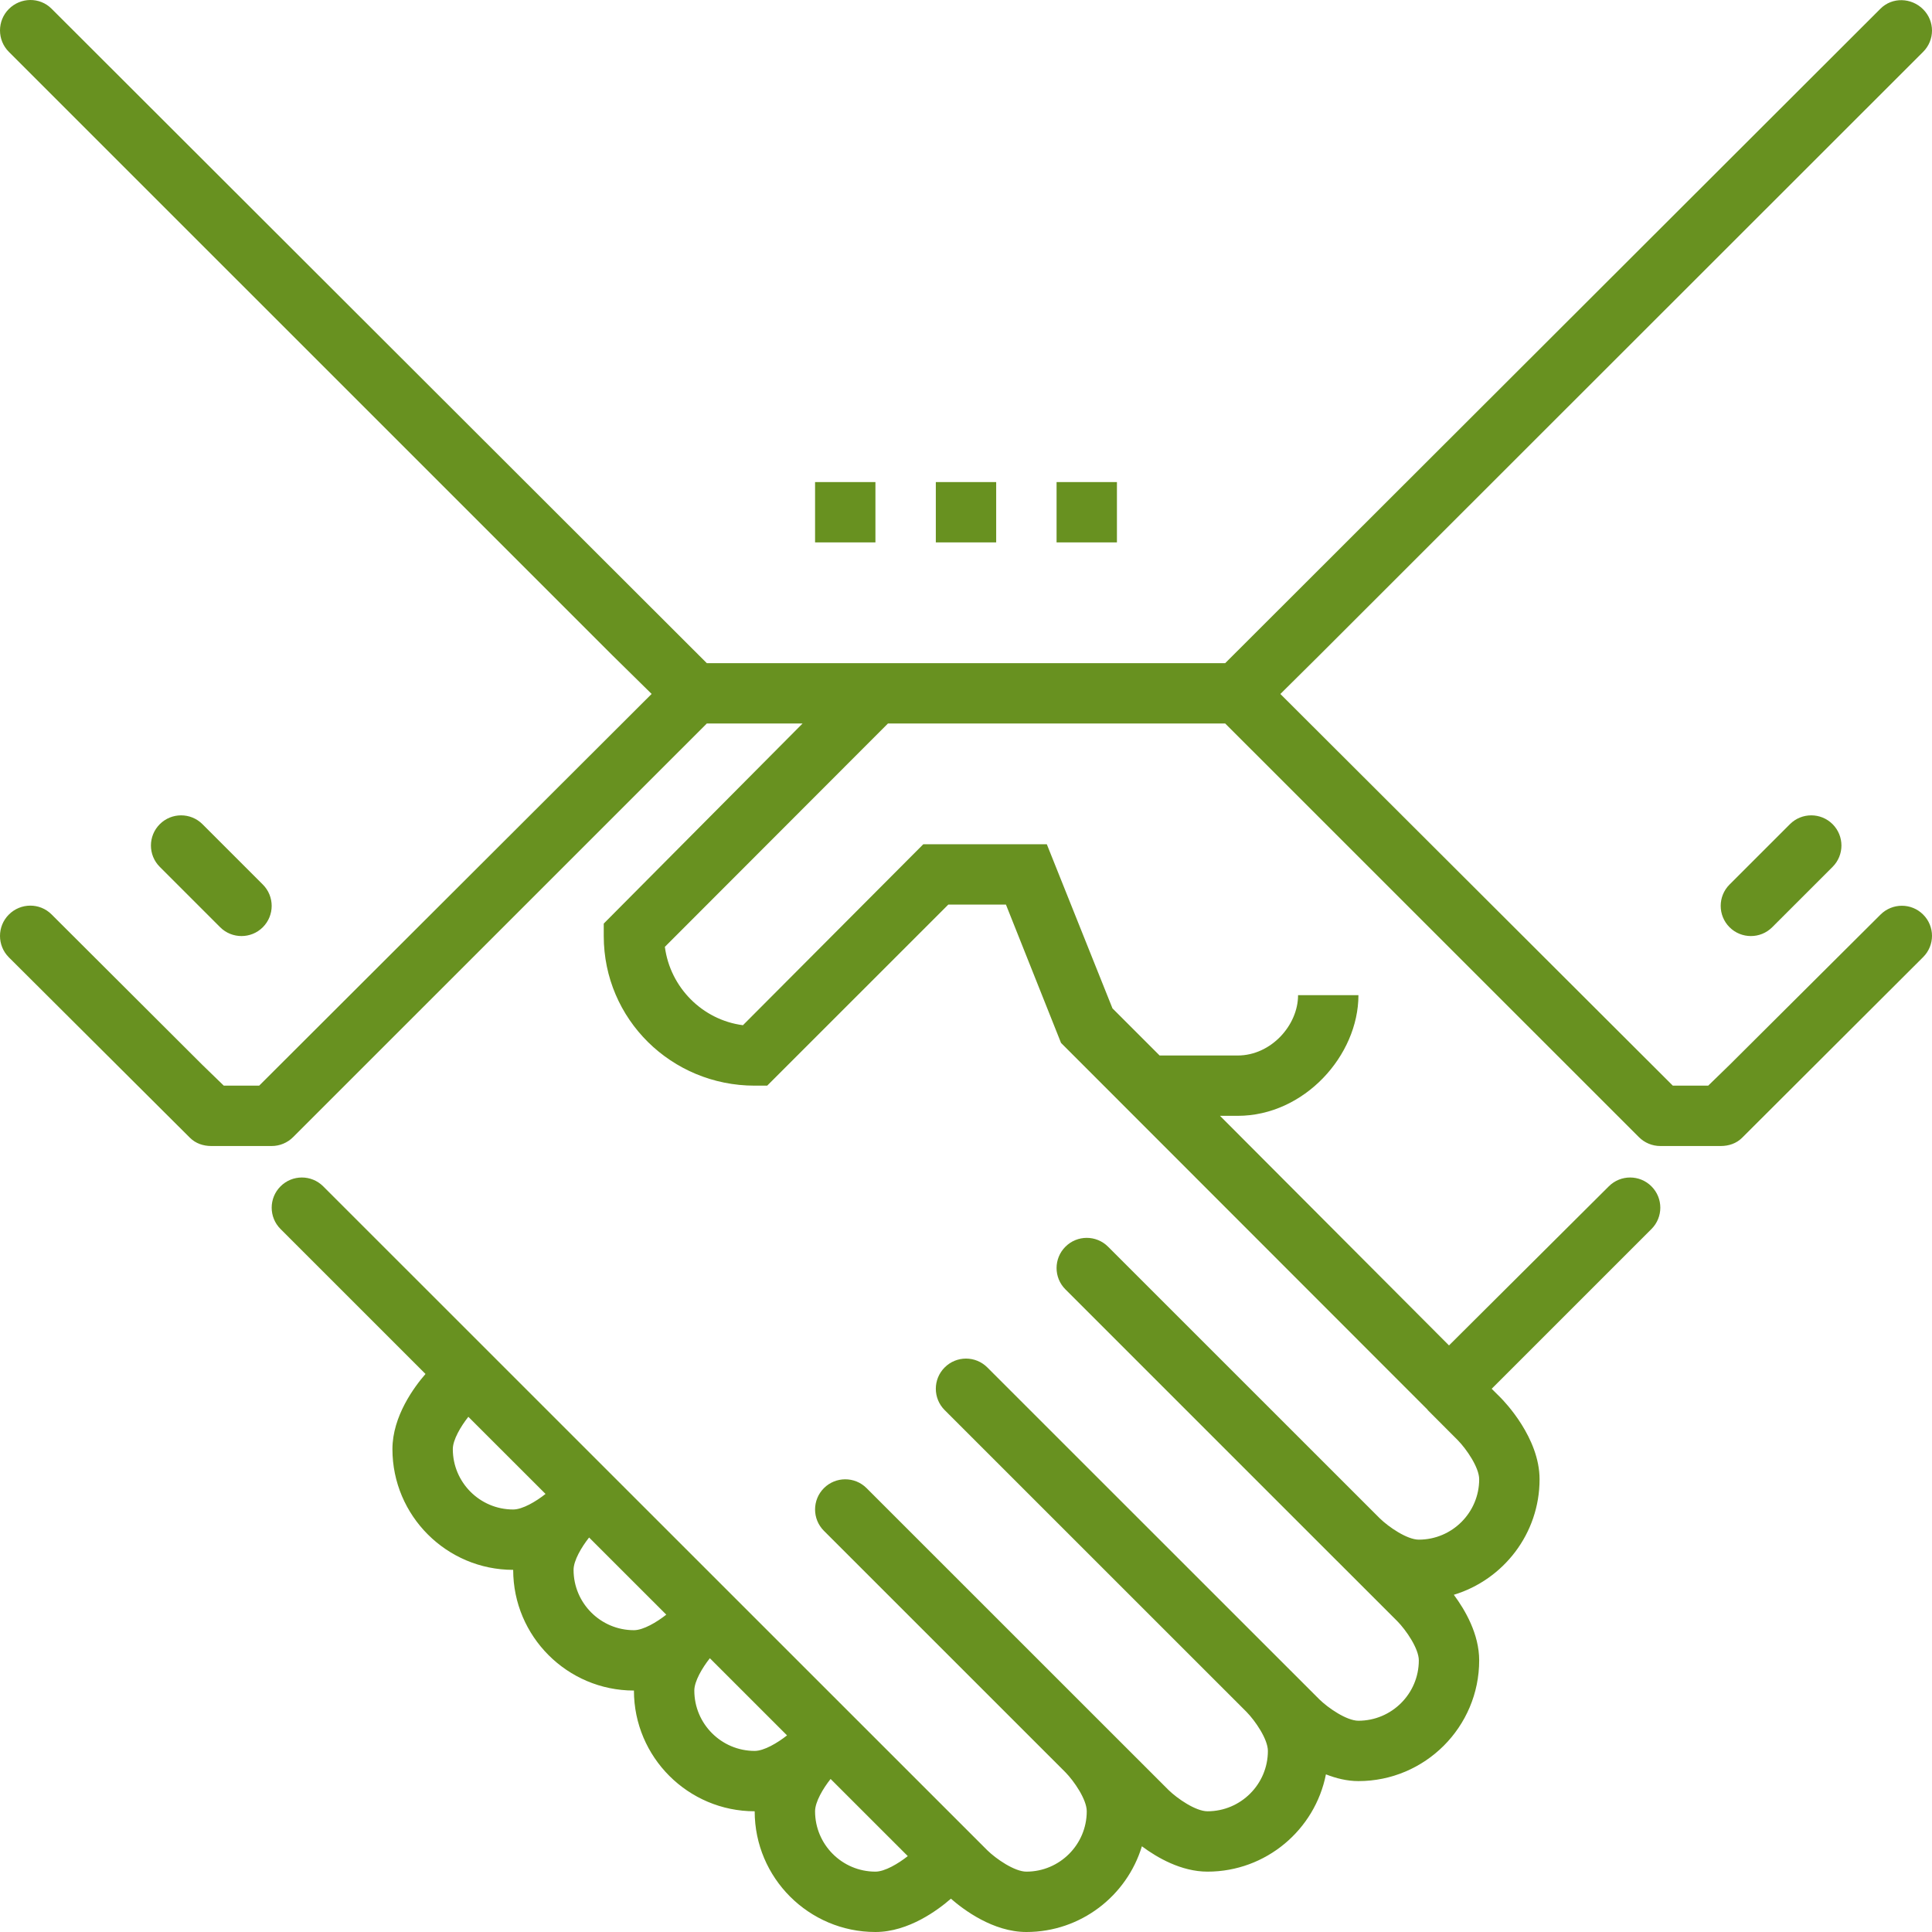 <?xml version="1.0" encoding="UTF-8"?>
<svg width="74px" height="74px" viewBox="0 0 74 74" version="1.1" xmlns="http://www.w3.org/2000/svg" xmlns:xlink="http://www.w3.org/1999/xlink">
    <!-- Generator: Sketch 52.5 (67469) - http://www.bohemiancoding.com/sketch -->
    <title>Fill 3</title>
    <desc>Created with Sketch.</desc>
    <g id="Page-1" stroke="none" stroke-width="1" fill="none" fill-rule="evenodd">
        <g id="2-FPA203-Natureplast---Web-Corporativa-con-Secciones-Bilingüe" transform="translate(-659, -3139)" fill="#689120">
            <path d="M692.531,3210.688 C691.256,3210.688 690.219,3209.651 690.219,3208.376 C690.219,3208.018 690.524,3207.504 690.814,3207.138 L693.77,3210.093 C693.402,3210.384 692.889,3210.688 692.531,3210.688 Z M687.906,3206.064 C686.631,3206.064 685.594,3205.027 685.594,3203.752 C685.594,3203.395 685.899,3202.88 686.189,3202.514 L689.145,3205.469 C688.777,3205.76 688.264,3206.064 687.906,3206.064 Z M683.281,3201.44 C682.006,3201.44 680.969,3200.404 680.969,3199.129 C680.969,3198.771 681.274,3198.256 681.564,3197.89 L684.52,3200.845 C684.152,3201.136 683.638,3201.44 683.281,3201.44 Z M678.656,3196.817 C677.381,3196.817 676.344,3195.78 676.344,3194.505 C676.344,3194.147 676.649,3193.633 676.939,3193.267 L679.895,3196.221 C679.527,3196.513 679.013,3196.817 678.656,3196.817 Z M690.219,3159.776 L692.531,3159.776 L692.531,3157.464 L690.219,3157.464 L690.219,3159.776 Z M699.469,3159.776 L701.781,3159.776 L701.781,3157.464 L699.469,3157.464 L699.469,3159.776 Z M694.844,3159.776 L697.156,3159.776 L697.156,3157.464 L694.844,3157.464 L694.844,3159.776 Z M668.25,3174.853 C668.546,3174.853 668.841,3174.741 669.067,3174.515 C669.519,3174.063 669.519,3173.332 669.067,3172.88 L666.755,3170.568 C666.303,3170.117 665.571,3170.117 665.12,3170.568 C664.668,3171.02 664.668,3171.751 665.12,3172.203 L667.432,3174.515 C667.658,3174.741 667.954,3174.853 668.25,3174.853 Z M727.558,3170.568 L725.245,3172.88 C724.794,3173.332 724.794,3174.063 725.245,3174.515 C725.471,3174.741 725.767,3174.853 726.063,3174.853 C726.359,3174.853 726.654,3174.741 726.88,3174.515 L729.193,3172.203 C729.644,3171.751 729.644,3171.02 729.193,3170.568 C728.741,3170.117 728.009,3170.117 727.558,3170.568 Z M732.661,3139.357 C732.21,3138.906 731.478,3138.881 731.026,3139.333 L705.928,3164.4 L686.072,3164.4 L660.974,3139.333 C660.522,3138.881 659.79,3138.893 659.339,3139.345 C658.887,3139.797 658.887,3140.534 659.339,3140.986 L682.464,3164.108 L683.959,3165.579 L668.927,3180.583 L667.572,3180.583 L666.755,3179.791 L660.974,3174.023 C660.522,3173.572 659.79,3173.578 659.339,3174.03 C658.887,3174.481 658.887,3175.216 659.339,3175.668 L666.276,3182.58 C666.493,3182.797 666.787,3182.895 667.094,3182.895 L669.406,3182.895 C669.713,3182.895 670.007,3182.773 670.224,3182.557 L686.072,3166.712 L689.74,3166.712 L682.125,3174.375 L682.125,3174.853 C682.125,3178.04 684.718,3180.583 687.906,3180.583 L688.385,3180.583 L695.322,3173.648 L697.53,3173.648 L699.64,3178.946 L713.682,3192.997 C713.683,3192.997 713.683,3193.004 713.683,3193.004 C713.683,3193.004 713.683,3193.007 713.683,3193.007 L714.835,3194.161 C715.166,3194.498 715.656,3195.207 715.656,3195.66 C715.656,3196.935 714.619,3197.972 713.344,3197.972 C712.892,3197.972 712.184,3197.484 711.846,3197.153 L701.442,3186.752 C700.991,3186.3 700.259,3186.3 699.808,3186.752 C699.356,3187.203 699.356,3187.935 699.808,3188.386 L710.213,3198.79 C710.214,3198.79 710.214,3198.79 710.214,3198.79 C710.214,3198.79 710.215,3198.791 710.215,3198.791 L712.523,3201.098 C712.854,3201.435 713.344,3202.144 713.344,3202.596 C713.344,3203.871 712.307,3204.908 711.031,3204.908 C710.579,3204.908 709.869,3204.418 709.536,3204.091 L696.817,3191.376 C696.366,3190.924 695.634,3190.924 695.183,3191.376 C694.731,3191.827 694.731,3192.559 695.183,3193.01 L706.742,3204.567 C707.073,3204.904 707.563,3205.612 707.563,3206.064 C707.563,3207.339 706.525,3208.376 705.25,3208.376 C704.797,3208.376 704.088,3207.886 703.755,3207.559 L692.192,3195.999 C691.741,3195.548 691.009,3195.548 690.558,3195.999 C690.106,3196.451 690.106,3197.182 690.558,3197.634 L699.805,3206.879 C700.136,3207.216 700.625,3207.924 700.625,3208.376 C700.625,3209.651 699.588,3210.688 698.313,3210.688 C697.86,3210.688 697.15,3210.198 696.817,3209.871 L671.38,3184.44 C670.928,3183.988 670.196,3183.988 669.745,3184.44 C669.293,3184.891 669.293,3185.623 669.745,3186.074 L675.298,3191.626 C674.873,3192.114 674.031,3193.24 674.031,3194.505 C674.031,3197.054 676.106,3199.129 678.656,3199.129 C678.656,3201.678 680.731,3203.752 683.281,3203.752 C683.281,3206.302 685.356,3208.376 687.906,3208.376 C687.906,3210.926 689.981,3213 692.531,3213 C693.807,3213 694.94,3212.145 695.422,3211.724 C695.904,3212.145 697.038,3213 698.313,3213 C700.396,3213 702.161,3211.615 702.737,3209.717 C703.32,3210.151 704.244,3210.688 705.25,3210.688 C707.493,3210.688 709.367,3209.083 709.786,3206.962 C710.173,3207.113 710.592,3207.22 711.031,3207.22 C713.581,3207.22 715.656,3205.146 715.656,3202.596 C715.656,3201.59 715.119,3200.667 714.685,3200.084 C716.583,3199.508 717.969,3197.744 717.969,3195.661 C717.969,3194.072 716.627,3192.685 716.474,3192.531 L716.135,3192.193 L722.255,3186.074 C722.707,3185.623 722.707,3184.891 722.255,3184.44 C721.804,3183.988 721.072,3183.988 720.62,3184.44 L714.5,3190.533 L705.729,3181.739 L706.406,3181.739 C708.956,3181.739 711.031,3179.428 711.031,3177.116 L708.719,3177.116 C708.719,3178.272 707.682,3179.428 706.406,3179.428 L703.416,3179.428 L701.61,3177.622 L699.095,3171.336 L694.365,3171.336 L687.456,3178.268 C685.902,3178.066 684.668,3176.819 684.466,3175.266 L693.01,3166.712 L705.928,3166.712 L721.776,3182.557 C721.993,3182.773 722.287,3182.895 722.594,3182.895 L723.75,3182.895 L724.906,3182.895 C725.213,3182.895 725.507,3182.798 725.724,3182.582 L732.661,3175.659 C733.113,3175.207 733.113,3174.481 732.661,3174.03 C732.21,3173.578 731.478,3173.581 731.026,3174.033 L725.245,3179.789 L724.428,3180.583 L723.073,3180.583 L708.041,3165.581 L709.536,3164.099 L732.661,3140.986 C733.113,3140.534 733.113,3139.809 732.661,3139.357 Z" id="Fill-3"></path>
        </g>
    </g>
</svg>